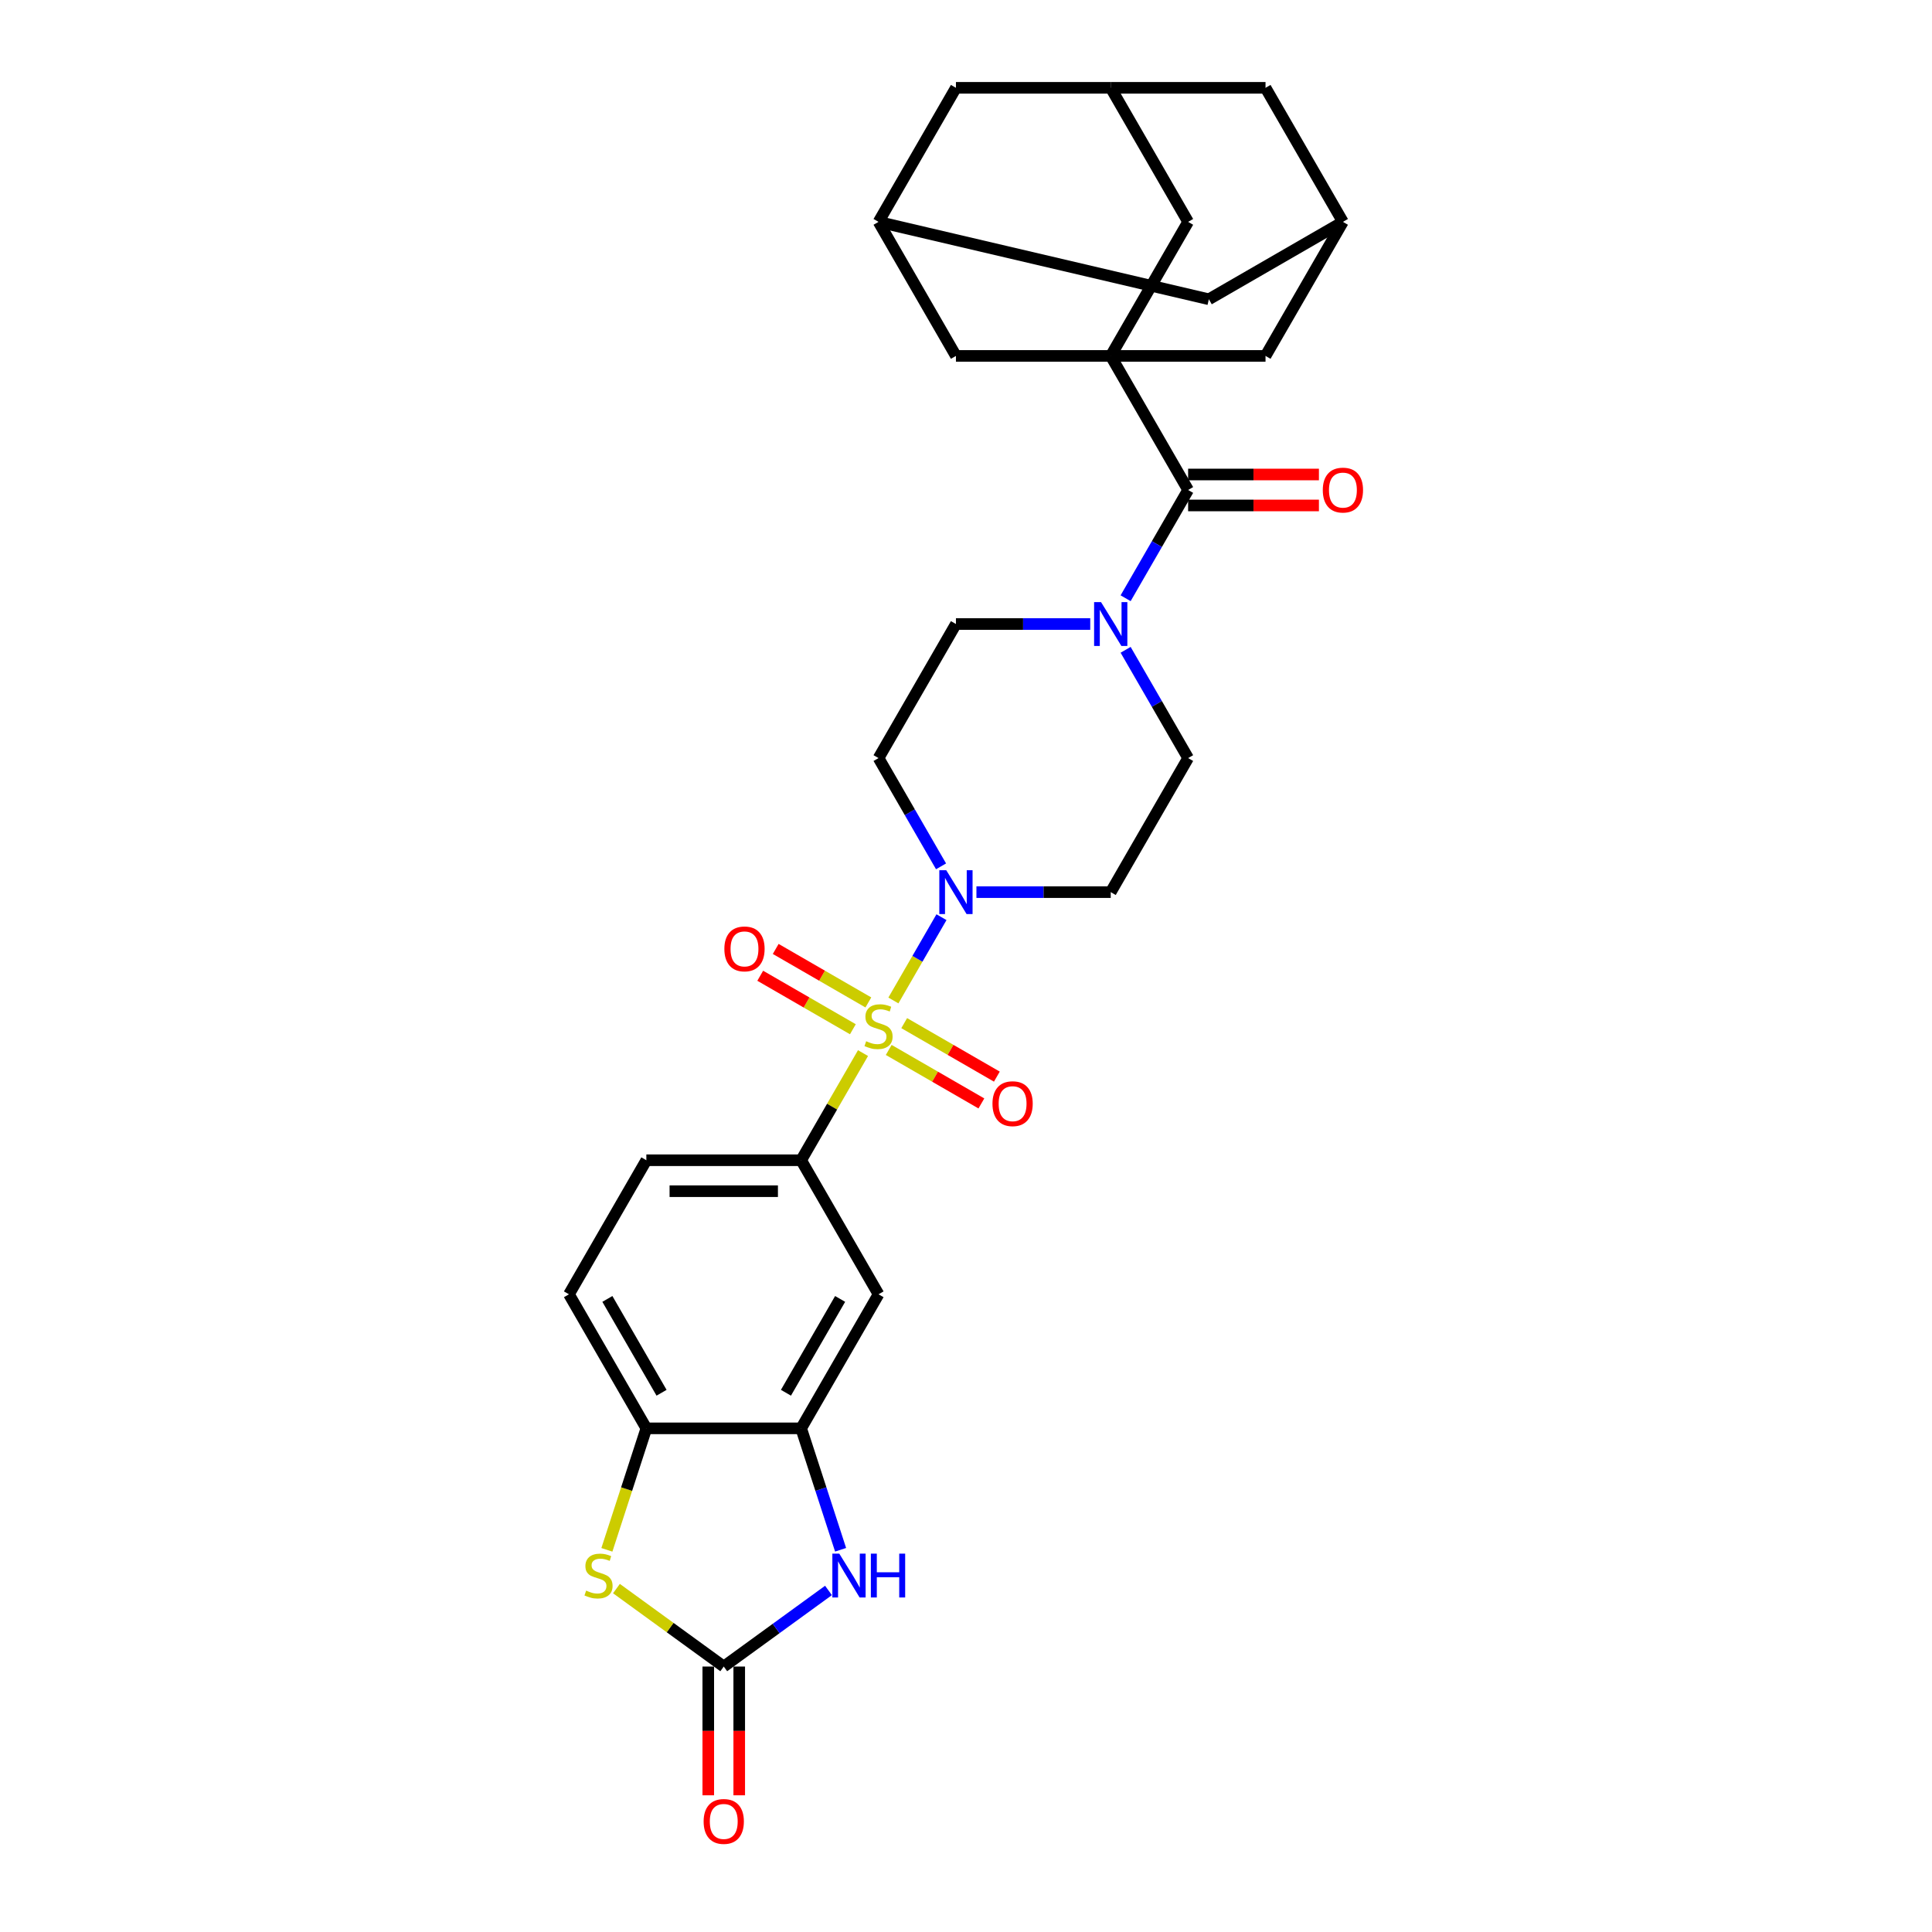 <?xml version='1.0' encoding='iso-8859-1'?>
<svg version='1.1' baseProfile='full'
              xmlns='http://www.w3.org/2000/svg'
                      xmlns:rdkit='http://www.rdkit.org/xml'
                      xmlns:xlink='http://www.w3.org/1999/xlink'
                  xml:space='preserve'
width='1000px' height='1000px' viewBox='0 0 1000 1000'>
<!-- END OF HEADER -->
<rect style='opacity:1.0;fill:#FFFFFF;stroke:none' width='1000' height='1000' x='0' y='0'> </rect>
<path class='bond-1' d='M 462.42,517.837 L 474.864,496.284' style='fill:none;fill-rule:evenodd;stroke:#CCCC00;stroke-width:6px;stroke-linecap:butt;stroke-linejoin:miter;stroke-opacity:1' />
<path class='bond-1' d='M 474.864,496.284 L 487.308,474.731' style='fill:none;fill-rule:evenodd;stroke:#0000FF;stroke-width:6px;stroke-linecap:butt;stroke-linejoin:miter;stroke-opacity:1' />
<path class='bond-5' d='M 446.693,545.078 L 430.683,572.808' style='fill:none;fill-rule:evenodd;stroke:#CCCC00;stroke-width:6px;stroke-linecap:butt;stroke-linejoin:miter;stroke-opacity:1' />
<path class='bond-5' d='M 430.683,572.808 L 414.673,600.538' style='fill:none;fill-rule:evenodd;stroke:#000000;stroke-width:6px;stroke-linecap:butt;stroke-linejoin:miter;stroke-opacity:1' />
<path class='bond-11' d='M 460.004,543.448 L 483.983,557.292' style='fill:none;fill-rule:evenodd;stroke:#CCCC00;stroke-width:6px;stroke-linecap:butt;stroke-linejoin:miter;stroke-opacity:1' />
<path class='bond-11' d='M 483.983,557.292 L 507.961,571.136' style='fill:none;fill-rule:evenodd;stroke:#FF0000;stroke-width:6px;stroke-linecap:butt;stroke-linejoin:miter;stroke-opacity:1' />
<path class='bond-11' d='M 468.016,529.571 L 491.995,543.415' style='fill:none;fill-rule:evenodd;stroke:#CCCC00;stroke-width:6px;stroke-linecap:butt;stroke-linejoin:miter;stroke-opacity:1' />
<path class='bond-11' d='M 491.995,543.415 L 515.973,557.259' style='fill:none;fill-rule:evenodd;stroke:#FF0000;stroke-width:6px;stroke-linecap:butt;stroke-linejoin:miter;stroke-opacity:1' />
<path class='bond-12' d='M 449.461,518.858 L 425.482,505.014' style='fill:none;fill-rule:evenodd;stroke:#CCCC00;stroke-width:6px;stroke-linecap:butt;stroke-linejoin:miter;stroke-opacity:1' />
<path class='bond-12' d='M 425.482,505.014 L 401.504,491.17' style='fill:none;fill-rule:evenodd;stroke:#FF0000;stroke-width:6px;stroke-linecap:butt;stroke-linejoin:miter;stroke-opacity:1' />
<path class='bond-12' d='M 441.449,532.735 L 417.47,518.891' style='fill:none;fill-rule:evenodd;stroke:#CCCC00;stroke-width:6px;stroke-linecap:butt;stroke-linejoin:miter;stroke-opacity:1' />
<path class='bond-12' d='M 417.47,518.891 L 393.492,505.047' style='fill:none;fill-rule:evenodd;stroke:#FF0000;stroke-width:6px;stroke-linecap:butt;stroke-linejoin:miter;stroke-opacity:1' />
<path class='bond-0' d='M 574.912,184.225 L 614.971,253.611' style='fill:none;fill-rule:evenodd;stroke:#000000;stroke-width:6px;stroke-linecap:butt;stroke-linejoin:miter;stroke-opacity:1' />
<path class='bond-13' d='M 574.912,184.225 L 614.971,114.84' style='fill:none;fill-rule:evenodd;stroke:#000000;stroke-width:6px;stroke-linecap:butt;stroke-linejoin:miter;stroke-opacity:1' />
<path class='bond-14' d='M 574.912,184.225 L 494.792,184.225' style='fill:none;fill-rule:evenodd;stroke:#000000;stroke-width:6px;stroke-linecap:butt;stroke-linejoin:miter;stroke-opacity:1' />
<path class='bond-15' d='M 574.912,184.225 L 655.031,184.225' style='fill:none;fill-rule:evenodd;stroke:#000000;stroke-width:6px;stroke-linecap:butt;stroke-linejoin:miter;stroke-opacity:1' />
<path class='bond-16' d='M 505.4,461.767 L 540.156,461.767' style='fill:none;fill-rule:evenodd;stroke:#0000FF;stroke-width:6px;stroke-linecap:butt;stroke-linejoin:miter;stroke-opacity:1' />
<path class='bond-16' d='M 540.156,461.767 L 574.912,461.767' style='fill:none;fill-rule:evenodd;stroke:#000000;stroke-width:6px;stroke-linecap:butt;stroke-linejoin:miter;stroke-opacity:1' />
<path class='bond-17' d='M 487.086,448.419 L 470.909,420.401' style='fill:none;fill-rule:evenodd;stroke:#0000FF;stroke-width:6px;stroke-linecap:butt;stroke-linejoin:miter;stroke-opacity:1' />
<path class='bond-17' d='M 470.909,420.401 L 454.733,392.382' style='fill:none;fill-rule:evenodd;stroke:#000000;stroke-width:6px;stroke-linecap:butt;stroke-linejoin:miter;stroke-opacity:1' />
<path class='bond-2' d='M 374.613,862.6 L 401.718,842.907' style='fill:none;fill-rule:evenodd;stroke:#000000;stroke-width:6px;stroke-linecap:butt;stroke-linejoin:miter;stroke-opacity:1' />
<path class='bond-2' d='M 401.718,842.907 L 428.823,823.214' style='fill:none;fill-rule:evenodd;stroke:#0000FF;stroke-width:6px;stroke-linecap:butt;stroke-linejoin:miter;stroke-opacity:1' />
<path class='bond-23' d='M 366.601,862.6 L 366.601,895.922' style='fill:none;fill-rule:evenodd;stroke:#000000;stroke-width:6px;stroke-linecap:butt;stroke-linejoin:miter;stroke-opacity:1' />
<path class='bond-23' d='M 366.601,895.922 L 366.601,929.244' style='fill:none;fill-rule:evenodd;stroke:#FF0000;stroke-width:6px;stroke-linecap:butt;stroke-linejoin:miter;stroke-opacity:1' />
<path class='bond-23' d='M 382.625,862.6 L 382.625,895.922' style='fill:none;fill-rule:evenodd;stroke:#000000;stroke-width:6px;stroke-linecap:butt;stroke-linejoin:miter;stroke-opacity:1' />
<path class='bond-23' d='M 382.625,895.922 L 382.625,929.244' style='fill:none;fill-rule:evenodd;stroke:#FF0000;stroke-width:6px;stroke-linecap:butt;stroke-linejoin:miter;stroke-opacity:1' />
<path class='bond-32' d='M 374.613,862.6 L 346.843,842.424' style='fill:none;fill-rule:evenodd;stroke:#000000;stroke-width:6px;stroke-linecap:butt;stroke-linejoin:miter;stroke-opacity:1' />
<path class='bond-32' d='M 346.843,842.424 L 319.073,822.248' style='fill:none;fill-rule:evenodd;stroke:#CCCC00;stroke-width:6px;stroke-linecap:butt;stroke-linejoin:miter;stroke-opacity:1' />
<path class='bond-3' d='M 614.971,253.611 L 598.795,281.63' style='fill:none;fill-rule:evenodd;stroke:#000000;stroke-width:6px;stroke-linecap:butt;stroke-linejoin:miter;stroke-opacity:1' />
<path class='bond-3' d='M 598.795,281.63 L 582.618,309.649' style='fill:none;fill-rule:evenodd;stroke:#0000FF;stroke-width:6px;stroke-linecap:butt;stroke-linejoin:miter;stroke-opacity:1' />
<path class='bond-24' d='M 614.971,261.623 L 648.822,261.623' style='fill:none;fill-rule:evenodd;stroke:#000000;stroke-width:6px;stroke-linecap:butt;stroke-linejoin:miter;stroke-opacity:1' />
<path class='bond-24' d='M 648.822,261.623 L 682.672,261.623' style='fill:none;fill-rule:evenodd;stroke:#FF0000;stroke-width:6px;stroke-linecap:butt;stroke-linejoin:miter;stroke-opacity:1' />
<path class='bond-24' d='M 614.971,245.599 L 648.822,245.599' style='fill:none;fill-rule:evenodd;stroke:#000000;stroke-width:6px;stroke-linecap:butt;stroke-linejoin:miter;stroke-opacity:1' />
<path class='bond-24' d='M 648.822,245.599 L 682.672,245.599' style='fill:none;fill-rule:evenodd;stroke:#FF0000;stroke-width:6px;stroke-linecap:butt;stroke-linejoin:miter;stroke-opacity:1' />
<path class='bond-4' d='M 435.094,802.159 L 424.883,770.734' style='fill:none;fill-rule:evenodd;stroke:#0000FF;stroke-width:6px;stroke-linecap:butt;stroke-linejoin:miter;stroke-opacity:1' />
<path class='bond-4' d='M 424.883,770.734 L 414.673,739.309' style='fill:none;fill-rule:evenodd;stroke:#000000;stroke-width:6px;stroke-linecap:butt;stroke-linejoin:miter;stroke-opacity:1' />
<path class='bond-9' d='M 414.673,600.538 L 454.733,669.924' style='fill:none;fill-rule:evenodd;stroke:#000000;stroke-width:6px;stroke-linecap:butt;stroke-linejoin:miter;stroke-opacity:1' />
<path class='bond-25' d='M 414.673,600.538 L 334.553,600.538' style='fill:none;fill-rule:evenodd;stroke:#000000;stroke-width:6px;stroke-linecap:butt;stroke-linejoin:miter;stroke-opacity:1' />
<path class='bond-25' d='M 402.655,616.562 L 346.571,616.562' style='fill:none;fill-rule:evenodd;stroke:#000000;stroke-width:6px;stroke-linecap:butt;stroke-linejoin:miter;stroke-opacity:1' />
<path class='bond-6' d='M 314.122,802.192 L 324.338,770.75' style='fill:none;fill-rule:evenodd;stroke:#CCCC00;stroke-width:6px;stroke-linecap:butt;stroke-linejoin:miter;stroke-opacity:1' />
<path class='bond-6' d='M 324.338,770.75 L 334.553,739.309' style='fill:none;fill-rule:evenodd;stroke:#000000;stroke-width:6px;stroke-linecap:butt;stroke-linejoin:miter;stroke-opacity:1' />
<path class='bond-7' d='M 564.304,322.996 L 529.548,322.996' style='fill:none;fill-rule:evenodd;stroke:#0000FF;stroke-width:6px;stroke-linecap:butt;stroke-linejoin:miter;stroke-opacity:1' />
<path class='bond-7' d='M 529.548,322.996 L 494.792,322.996' style='fill:none;fill-rule:evenodd;stroke:#000000;stroke-width:6px;stroke-linecap:butt;stroke-linejoin:miter;stroke-opacity:1' />
<path class='bond-31' d='M 582.618,336.344 L 598.795,364.363' style='fill:none;fill-rule:evenodd;stroke:#0000FF;stroke-width:6px;stroke-linecap:butt;stroke-linejoin:miter;stroke-opacity:1' />
<path class='bond-31' d='M 598.795,364.363 L 614.971,392.382' style='fill:none;fill-rule:evenodd;stroke:#000000;stroke-width:6px;stroke-linecap:butt;stroke-linejoin:miter;stroke-opacity:1' />
<path class='bond-8' d='M 414.673,739.309 L 454.733,669.924' style='fill:none;fill-rule:evenodd;stroke:#000000;stroke-width:6px;stroke-linecap:butt;stroke-linejoin:miter;stroke-opacity:1' />
<path class='bond-8' d='M 406.805,720.889 L 434.846,672.32' style='fill:none;fill-rule:evenodd;stroke:#000000;stroke-width:6px;stroke-linecap:butt;stroke-linejoin:miter;stroke-opacity:1' />
<path class='bond-10' d='M 414.673,739.309 L 334.553,739.309' style='fill:none;fill-rule:evenodd;stroke:#000000;stroke-width:6px;stroke-linecap:butt;stroke-linejoin:miter;stroke-opacity:1' />
<path class='bond-30' d='M 334.553,739.309 L 294.494,669.924' style='fill:none;fill-rule:evenodd;stroke:#000000;stroke-width:6px;stroke-linecap:butt;stroke-linejoin:miter;stroke-opacity:1' />
<path class='bond-30' d='M 342.421,720.889 L 314.38,672.32' style='fill:none;fill-rule:evenodd;stroke:#000000;stroke-width:6px;stroke-linecap:butt;stroke-linejoin:miter;stroke-opacity:1' />
<path class='bond-18' d='M 614.971,114.84 L 574.912,45.455' style='fill:none;fill-rule:evenodd;stroke:#000000;stroke-width:6px;stroke-linecap:butt;stroke-linejoin:miter;stroke-opacity:1' />
<path class='bond-19' d='M 494.792,184.225 L 454.733,114.84' style='fill:none;fill-rule:evenodd;stroke:#000000;stroke-width:6px;stroke-linecap:butt;stroke-linejoin:miter;stroke-opacity:1' />
<path class='bond-20' d='M 655.031,184.225 L 695.091,114.84' style='fill:none;fill-rule:evenodd;stroke:#000000;stroke-width:6px;stroke-linecap:butt;stroke-linejoin:miter;stroke-opacity:1' />
<path class='bond-21' d='M 574.912,461.767 L 614.971,392.382' style='fill:none;fill-rule:evenodd;stroke:#000000;stroke-width:6px;stroke-linecap:butt;stroke-linejoin:miter;stroke-opacity:1' />
<path class='bond-22' d='M 454.733,392.382 L 494.792,322.996' style='fill:none;fill-rule:evenodd;stroke:#000000;stroke-width:6px;stroke-linecap:butt;stroke-linejoin:miter;stroke-opacity:1' />
<path class='bond-33' d='M 574.912,45.455 L 494.792,45.455' style='fill:none;fill-rule:evenodd;stroke:#000000;stroke-width:6px;stroke-linecap:butt;stroke-linejoin:miter;stroke-opacity:1' />
<path class='bond-35' d='M 574.912,45.455 L 655.031,45.455' style='fill:none;fill-rule:evenodd;stroke:#000000;stroke-width:6px;stroke-linecap:butt;stroke-linejoin:miter;stroke-opacity:1' />
<path class='bond-28' d='M 454.733,114.84 L 494.792,45.455' style='fill:none;fill-rule:evenodd;stroke:#000000;stroke-width:6px;stroke-linecap:butt;stroke-linejoin:miter;stroke-opacity:1' />
<path class='bond-29' d='M 454.733,114.84 L 625.705,154.9' style='fill:none;fill-rule:evenodd;stroke:#000000;stroke-width:6px;stroke-linecap:butt;stroke-linejoin:miter;stroke-opacity:1' />
<path class='bond-27' d='M 695.091,114.84 L 655.031,45.455' style='fill:none;fill-rule:evenodd;stroke:#000000;stroke-width:6px;stroke-linecap:butt;stroke-linejoin:miter;stroke-opacity:1' />
<path class='bond-34' d='M 695.091,114.84 L 625.705,154.9' style='fill:none;fill-rule:evenodd;stroke:#000000;stroke-width:6px;stroke-linecap:butt;stroke-linejoin:miter;stroke-opacity:1' />
<path class='bond-26' d='M 334.553,600.538 L 294.494,669.924' style='fill:none;fill-rule:evenodd;stroke:#000000;stroke-width:6px;stroke-linecap:butt;stroke-linejoin:miter;stroke-opacity:1' />
<path  class='atom-0' d='M 448.323 538.94
Q 448.579 539.037, 449.637 539.485
Q 450.694 539.934, 451.848 540.222
Q 453.034 540.479, 454.188 540.479
Q 456.335 540.479, 457.585 539.453
Q 458.835 538.396, 458.835 536.569
Q 458.835 535.319, 458.194 534.55
Q 457.585 533.781, 456.623 533.364
Q 455.662 532.948, 454.06 532.467
Q 452.041 531.858, 450.823 531.281
Q 449.637 530.704, 448.772 529.486
Q 447.938 528.269, 447.938 526.217
Q 447.938 523.365, 449.861 521.603
Q 451.816 519.84, 455.662 519.84
Q 458.29 519.84, 461.27 521.09
L 460.533 523.558
Q 457.809 522.436, 455.758 522.436
Q 453.547 522.436, 452.329 523.365
Q 451.111 524.263, 451.143 525.833
Q 451.143 527.051, 451.752 527.788
Q 452.393 528.525, 453.29 528.942
Q 454.22 529.358, 455.758 529.839
Q 457.809 530.48, 459.027 531.121
Q 460.245 531.762, 461.11 533.076
Q 462.007 534.358, 462.007 536.569
Q 462.007 539.71, 459.892 541.408
Q 457.809 543.075, 454.316 543.075
Q 452.297 543.075, 450.759 542.626
Q 449.252 542.209, 447.458 541.472
L 448.323 538.94
' fill='#CCCC00'/>
<path  class='atom-2' d='M 489.777 450.422
L 497.212 462.44
Q 497.949 463.626, 499.135 465.773
Q 500.32 467.921, 500.385 468.049
L 500.385 450.422
L 503.397 450.422
L 503.397 473.112
L 500.288 473.112
L 492.309 459.973
Q 491.379 458.434, 490.386 456.672
Q 489.424 454.909, 489.136 454.364
L 489.136 473.112
L 486.187 473.112
L 486.187 450.422
L 489.777 450.422
' fill='#0000FF'/>
<path  class='atom-5' d='M 434.416 804.162
L 441.851 816.18
Q 442.588 817.366, 443.774 819.513
Q 444.959 821.661, 445.023 821.789
L 445.023 804.162
L 448.036 804.162
L 448.036 826.852
L 444.927 826.852
L 436.947 813.713
Q 436.018 812.174, 435.024 810.412
Q 434.063 808.649, 433.775 808.104
L 433.775 826.852
L 430.826 826.852
L 430.826 804.162
L 434.416 804.162
' fill='#0000FF'/>
<path  class='atom-5' d='M 450.76 804.162
L 453.837 804.162
L 453.837 813.809
L 465.438 813.809
L 465.438 804.162
L 468.514 804.162
L 468.514 826.852
L 465.438 826.852
L 465.438 816.373
L 453.837 816.373
L 453.837 826.852
L 450.76 826.852
L 450.76 804.162
' fill='#0000FF'/>
<path  class='atom-7' d='M 303.386 823.295
Q 303.642 823.391, 304.699 823.84
Q 305.757 824.288, 306.911 824.577
Q 308.097 824.833, 309.25 824.833
Q 311.397 824.833, 312.647 823.808
Q 313.897 822.75, 313.897 820.923
Q 313.897 819.674, 313.256 818.904
Q 312.647 818.135, 311.686 817.719
Q 310.724 817.302, 309.122 816.821
Q 307.103 816.212, 305.885 815.636
Q 304.699 815.059, 303.834 813.841
Q 303.001 812.623, 303.001 810.572
Q 303.001 807.72, 304.924 805.957
Q 306.879 804.194, 310.724 804.194
Q 313.352 804.194, 316.333 805.444
L 315.596 807.912
Q 312.872 806.79, 310.821 806.79
Q 308.609 806.79, 307.392 807.72
Q 306.174 808.617, 306.206 810.187
Q 306.206 811.405, 306.815 812.142
Q 307.456 812.879, 308.353 813.296
Q 309.282 813.713, 310.821 814.193
Q 312.872 814.834, 314.089 815.475
Q 315.307 816.116, 316.173 817.43
Q 317.07 818.712, 317.07 820.923
Q 317.07 824.064, 314.955 825.763
Q 312.872 827.429, 309.378 827.429
Q 307.359 827.429, 305.821 826.98
Q 304.315 826.564, 302.52 825.827
L 303.386 823.295
' fill='#CCCC00'/>
<path  class='atom-8' d='M 569.896 311.652
L 577.331 323.669
Q 578.068 324.855, 579.254 327.002
Q 580.44 329.15, 580.504 329.278
L 580.504 311.652
L 583.517 311.652
L 583.517 334.341
L 580.408 334.341
L 572.428 321.202
Q 571.499 319.663, 570.505 317.901
Q 569.544 316.138, 569.255 315.593
L 569.255 334.341
L 566.307 334.341
L 566.307 311.652
L 569.896 311.652
' fill='#0000FF'/>
<path  class='atom-12' d='M 513.702 571.277
Q 513.702 565.829, 516.394 562.784
Q 519.086 559.739, 524.118 559.739
Q 529.149 559.739, 531.842 562.784
Q 534.534 565.829, 534.534 571.277
Q 534.534 576.789, 531.809 579.93
Q 529.085 583.038, 524.118 583.038
Q 519.119 583.038, 516.394 579.93
Q 513.702 576.821, 513.702 571.277
M 524.118 580.474
Q 527.579 580.474, 529.438 578.167
Q 531.329 575.827, 531.329 571.277
Q 531.329 566.822, 529.438 564.579
Q 527.579 562.303, 524.118 562.303
Q 520.657 562.303, 518.766 564.547
Q 516.907 566.79, 516.907 571.277
Q 516.907 575.859, 518.766 578.167
Q 520.657 580.474, 524.118 580.474
' fill='#FF0000'/>
<path  class='atom-13' d='M 374.932 491.157
Q 374.932 485.709, 377.624 482.665
Q 380.316 479.62, 385.347 479.62
Q 390.379 479.62, 393.071 482.665
Q 395.763 485.709, 395.763 491.157
Q 395.763 496.669, 393.039 499.81
Q 390.314 502.919, 385.347 502.919
Q 380.348 502.919, 377.624 499.81
Q 374.932 496.701, 374.932 491.157
M 385.347 500.355
Q 388.808 500.355, 390.667 498.047
Q 392.558 495.708, 392.558 491.157
Q 392.558 486.703, 390.667 484.459
Q 388.808 482.184, 385.347 482.184
Q 381.886 482.184, 379.995 484.427
Q 378.136 486.671, 378.136 491.157
Q 378.136 495.74, 379.995 498.047
Q 381.886 500.355, 385.347 500.355
' fill='#FF0000'/>
<path  class='atom-24' d='M 364.198 942.784
Q 364.198 937.336, 366.89 934.291
Q 369.582 931.247, 374.613 931.247
Q 379.645 931.247, 382.337 934.291
Q 385.029 937.336, 385.029 942.784
Q 385.029 948.296, 382.305 951.437
Q 379.58 954.545, 374.613 954.545
Q 369.614 954.545, 366.89 951.437
Q 364.198 948.328, 364.198 942.784
M 374.613 951.982
Q 378.074 951.982, 379.933 949.674
Q 381.824 947.335, 381.824 942.784
Q 381.824 938.329, 379.933 936.086
Q 378.074 933.811, 374.613 933.811
Q 371.152 933.811, 369.261 936.054
Q 367.402 938.297, 367.402 942.784
Q 367.402 947.367, 369.261 949.674
Q 371.152 951.982, 374.613 951.982
' fill='#FF0000'/>
<path  class='atom-25' d='M 684.675 253.675
Q 684.675 248.227, 687.367 245.182
Q 690.059 242.138, 695.091 242.138
Q 700.122 242.138, 702.814 245.182
Q 705.506 248.227, 705.506 253.675
Q 705.506 259.187, 702.782 262.328
Q 700.058 265.437, 695.091 265.437
Q 690.091 265.437, 687.367 262.328
Q 684.675 259.219, 684.675 253.675
M 695.091 262.873
Q 698.552 262.873, 700.411 260.565
Q 702.302 258.226, 702.302 253.675
Q 702.302 249.22, 700.411 246.977
Q 698.552 244.702, 695.091 244.702
Q 691.63 244.702, 689.739 246.945
Q 687.88 249.188, 687.88 253.675
Q 687.88 258.258, 689.739 260.565
Q 691.63 262.873, 695.091 262.873
' fill='#FF0000'/>
</svg>
